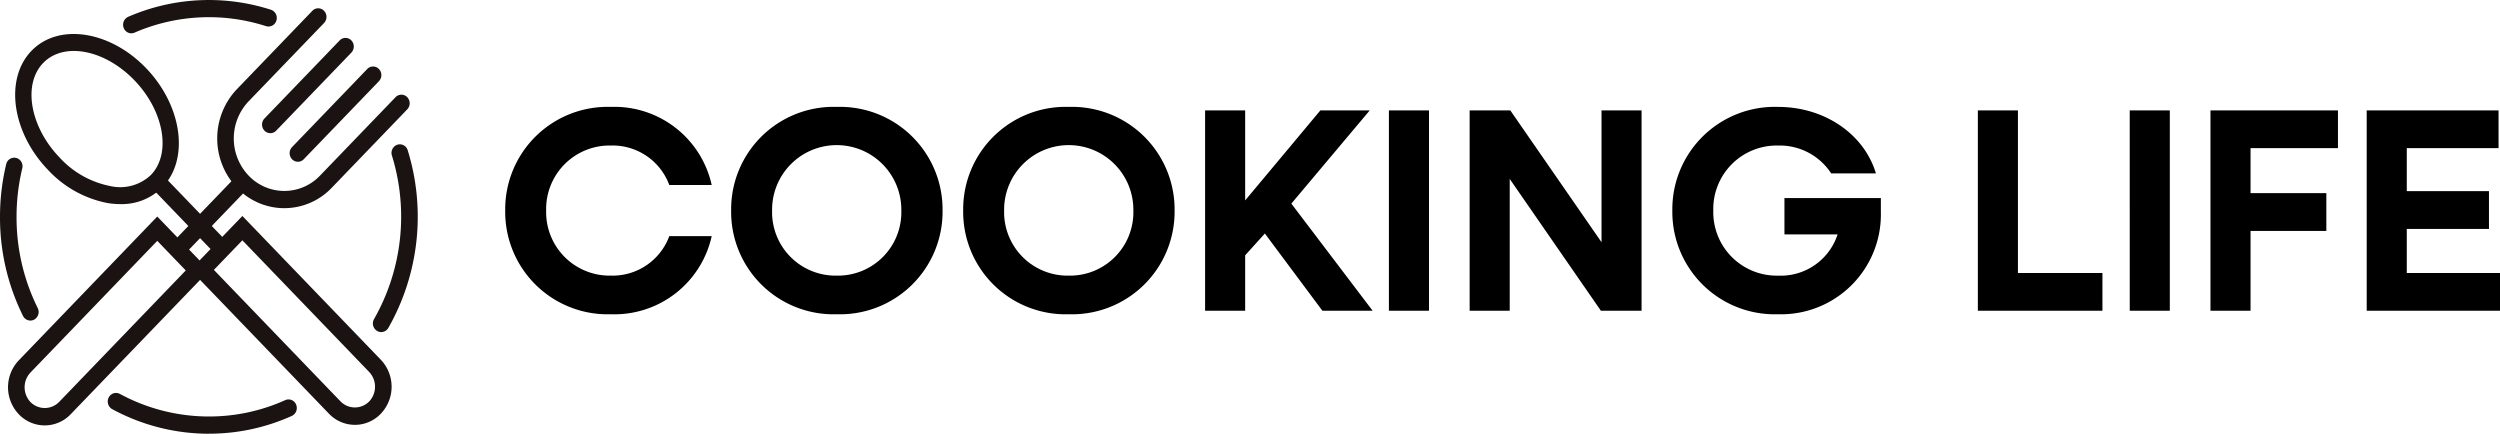 <svg xmlns="http://www.w3.org/2000/svg" width="232.435" height="40.326" viewBox="0 0 232.435 40.326">
  <g id="グループ_7154" data-name="グループ 7154" transform="translate(-92 -13.107)">
    <g id="グループ_7148" data-name="グループ 7148" transform="translate(2.745 3.85)">
      <path id="パス_65666" data-name="パス 65666" d="M23.953,3.1a.77.77,0,0,1-.711-.491.811.811,0,0,1,.412-1.046A18.829,18.829,0,0,1,36.927.906a.805.805,0,0,1,.507,1,.766.766,0,0,1-.963.526,17.347,17.347,0,0,0-12.22.6.743.743,0,0,1-.3.063" transform="translate(77.519 9.257)" fill="#1a1311"/>
      <path id="パス_65667" data-name="パス 65667" d="M2.823,43.738a.767.767,0,0,1-.685-.434A20.567,20.567,0,0,1,0,34.1,20.993,20.993,0,0,1,.576,29.2a.769.769,0,0,1,.933-.582.8.8,0,0,1,.561.969A19.318,19.318,0,0,0,1.539,34.1a18.932,18.932,0,0,0,1.969,8.476.815.815,0,0,1-.333,1.076.746.746,0,0,1-.352.089" transform="translate(89.255 -4.678)" fill="#1a1311"/>
      <path id="パス_65668" data-name="パス 65668" d="M29.687,75.046A18.889,18.889,0,0,1,20.7,72.76a.815.815,0,0,1-.325-1.079.757.757,0,0,1,1.039-.338,17.394,17.394,0,0,0,8.274,2.1,17.2,17.2,0,0,0,7.1-1.521.759.759,0,0,1,1.013.416.812.812,0,0,1-.4,1.051,18.683,18.683,0,0,1-7.712,1.653" transform="translate(78.986 -25.463)" fill="#1a1311"/>
      <path id="パス_65669" data-name="パス 65669" d="M70.983,43.626a.741.741,0,0,1-.393-.113.816.816,0,0,1-.267-1.1,19.244,19.244,0,0,0,1.658-15.2.807.807,0,0,1,.5-1.006.764.764,0,0,1,.969.516,20.915,20.915,0,0,1-1.8,16.513.765.765,0,0,1-.663.39" transform="translate(53.712 -3.495)" fill="#1a1311"/>
      <path id="パス_65670" data-name="パス 65670" d="M4.923,58.684A3.327,3.327,0,0,1,2.51,57.646a3.639,3.639,0,0,1,0-5.011L15.385,39.265l4.827,5.012L7.336,57.646a3.329,3.329,0,0,1-2.413,1.038M15.385,41.526,3.6,53.765a2,2,0,0,0,0,2.751,1.867,1.867,0,0,0,2.649,0L18.034,44.277Z" transform="translate(88.491 -9.876)" fill="#1a1311"/>
      <path id="パス_65671" data-name="パス 65671" d="M.03.178,9.506,0l-.03,1.569L0,1.748Z" transform="translate(104.887 31.961) rotate(-45)" fill="#1a1311"/>
      <path id="パス_65672" data-name="パス 65672" d="M47.139,20.092a6.086,6.086,0,0,1-4.412-1.9,6.656,6.656,0,0,1,0-9.162l7.017-7.287a.751.751,0,0,1,1.089,0,.822.822,0,0,1,0,1.131l-7.017,7.286a5.012,5.012,0,0,0,0,6.9,4.577,4.577,0,0,0,6.646,0l7.017-7.286a.751.751,0,0,1,1.089,0,.822.822,0,0,1,0,1.131l-7.017,7.286a6.085,6.085,0,0,1-4.412,1.9" transform="translate(68.551 8.52)" fill="#1a1311"/>
      <path id="パス_65673" data-name="パス 65673" d="M55.3,20.917a.753.753,0,0,1-.545-.234.822.822,0,0,1,0-1.131l6.99-7.257a.75.75,0,0,1,1.089,0,.822.822,0,0,1,0,1.131l-6.99,7.257a.753.753,0,0,1-.545.234" transform="translate(61.653 3.379)" fill="#1a1311"/>
      <path id="パス_65674" data-name="パス 65674" d="M50.111,15.732a.753.753,0,0,1-.545-.234.822.822,0,0,1,0-1.131l6.99-7.257a.75.75,0,0,1,1.089,0,.822.822,0,0,1,0,1.131L50.655,15.5a.753.753,0,0,1-.545.234" transform="translate(64.278 5.906)" fill="#1a1311"/>
      <path id="パス_65675" data-name="パス 65675" d="M51.148,58.585a3.328,3.328,0,0,1-2.414-1.038L35.859,44.178l4.827-5.011L53.561,52.536a3.64,3.64,0,0,1,0,5.012,3.328,3.328,0,0,1-2.413,1.038M38.037,44.178,49.823,56.417a1.867,1.867,0,0,0,2.649,0,2,2,0,0,0,0-2.751L40.686,41.428Z" transform="translate(71.103 -9.829)" fill="#1a1311"/>
      <path id="パス_65676" data-name="パス 65676" d="M.178.03,1.748,0,1.569,9.477,0,9.507Z" transform="translate(102.818 26.425) rotate(-45)" fill="#1a1311"/>
      <path id="パス_65677" data-name="パス 65677" d="M12.636,21.981a7.251,7.251,0,0,1-1.2-.1A10.188,10.188,0,0,1,5.909,18.8C2.547,15.306,1.856,10.344,4.368,7.735s7.293-1.89,10.654,1.6,4.053,8.454,1.54,11.063a5.313,5.313,0,0,1-3.927,1.584M7,17.667a8.655,8.655,0,0,0,4.68,2.633,4.144,4.144,0,0,0,3.8-1.033c1.912-1.985,1.222-5.934-1.54-8.8S7.37,6.879,5.457,8.865,4.236,14.8,7,17.667" transform="translate(87.809 6.252)" fill="#1a1311"/>
    </g>
    <path id="パス_65678" data-name="パス 65678" d="M10.8,26.324a9.262,9.262,0,0,0,9.369-7.263H16.227A5.617,5.617,0,0,1,10.8,22.733a5.9,5.9,0,0,1-6.021-6.048A5.9,5.9,0,0,1,10.8,10.637a5.617,5.617,0,0,1,5.427,3.672h3.942A9.262,9.262,0,0,0,10.8,7.046,9.522,9.522,0,0,0,.972,16.685,9.522,9.522,0,0,0,10.8,26.324Zm21.006,0a9.538,9.538,0,0,0,9.828-9.639,9.538,9.538,0,0,0-9.828-9.639,9.522,9.522,0,0,0-9.828,9.639A9.522,9.522,0,0,0,31.806,26.324Zm0-3.591a5.9,5.9,0,0,1-6.021-6.048,6.008,6.008,0,1,1,12.015,0A5.893,5.893,0,0,1,31.806,22.733Zm21.573,3.591a9.538,9.538,0,0,0,9.828-9.639,9.538,9.538,0,0,0-9.828-9.639,9.522,9.522,0,0,0-9.828,9.639A9.522,9.522,0,0,0,53.379,26.324Zm0-3.591a5.9,5.9,0,0,1-6.021-6.048,6.008,6.008,0,1,1,12.015,0A5.893,5.893,0,0,1,53.379,22.733ZM66.042,26h3.726V20.843L71.6,18.818,76.95,26h4.671l-7.56-9.963,7.29-8.667h-4.59l-6.993,8.37V7.37H66.042Zm17.091,0h3.726V7.37H83.133Zm7.506,0h3.726V13.742L102.843,26h3.78V7.37H102.9V19.628L94.419,7.37h-3.78Zm28.674.324a9.282,9.282,0,0,0,9.558-9.5v-1.3h-8.964V18.9h4.941a5.558,5.558,0,0,1-5.535,3.834,5.9,5.9,0,0,1-6.021-6.048,5.9,5.9,0,0,1,6.021-6.048,5.713,5.713,0,0,1,4.941,2.592h4.158c-1.08-3.618-4.725-6.183-9.1-6.183a9.522,9.522,0,0,0-9.828,9.639A9.522,9.522,0,0,0,119.313,26.324ZM137.889,26h11.583V22.49h-7.857V7.37h-3.726Zm14.121,0h3.726V7.37H152.01Zm7.506,0h3.726V18.575h7.047v-3.51h-7.047V10.88h8.127V7.37H159.516Zm14.526,0h12.393V22.49h-8.667v-4.1h7.641v-3.51h-7.641v-4H186.3V7.37H174.042Z" transform="translate(138 16)"/>
  </g>
</svg>
